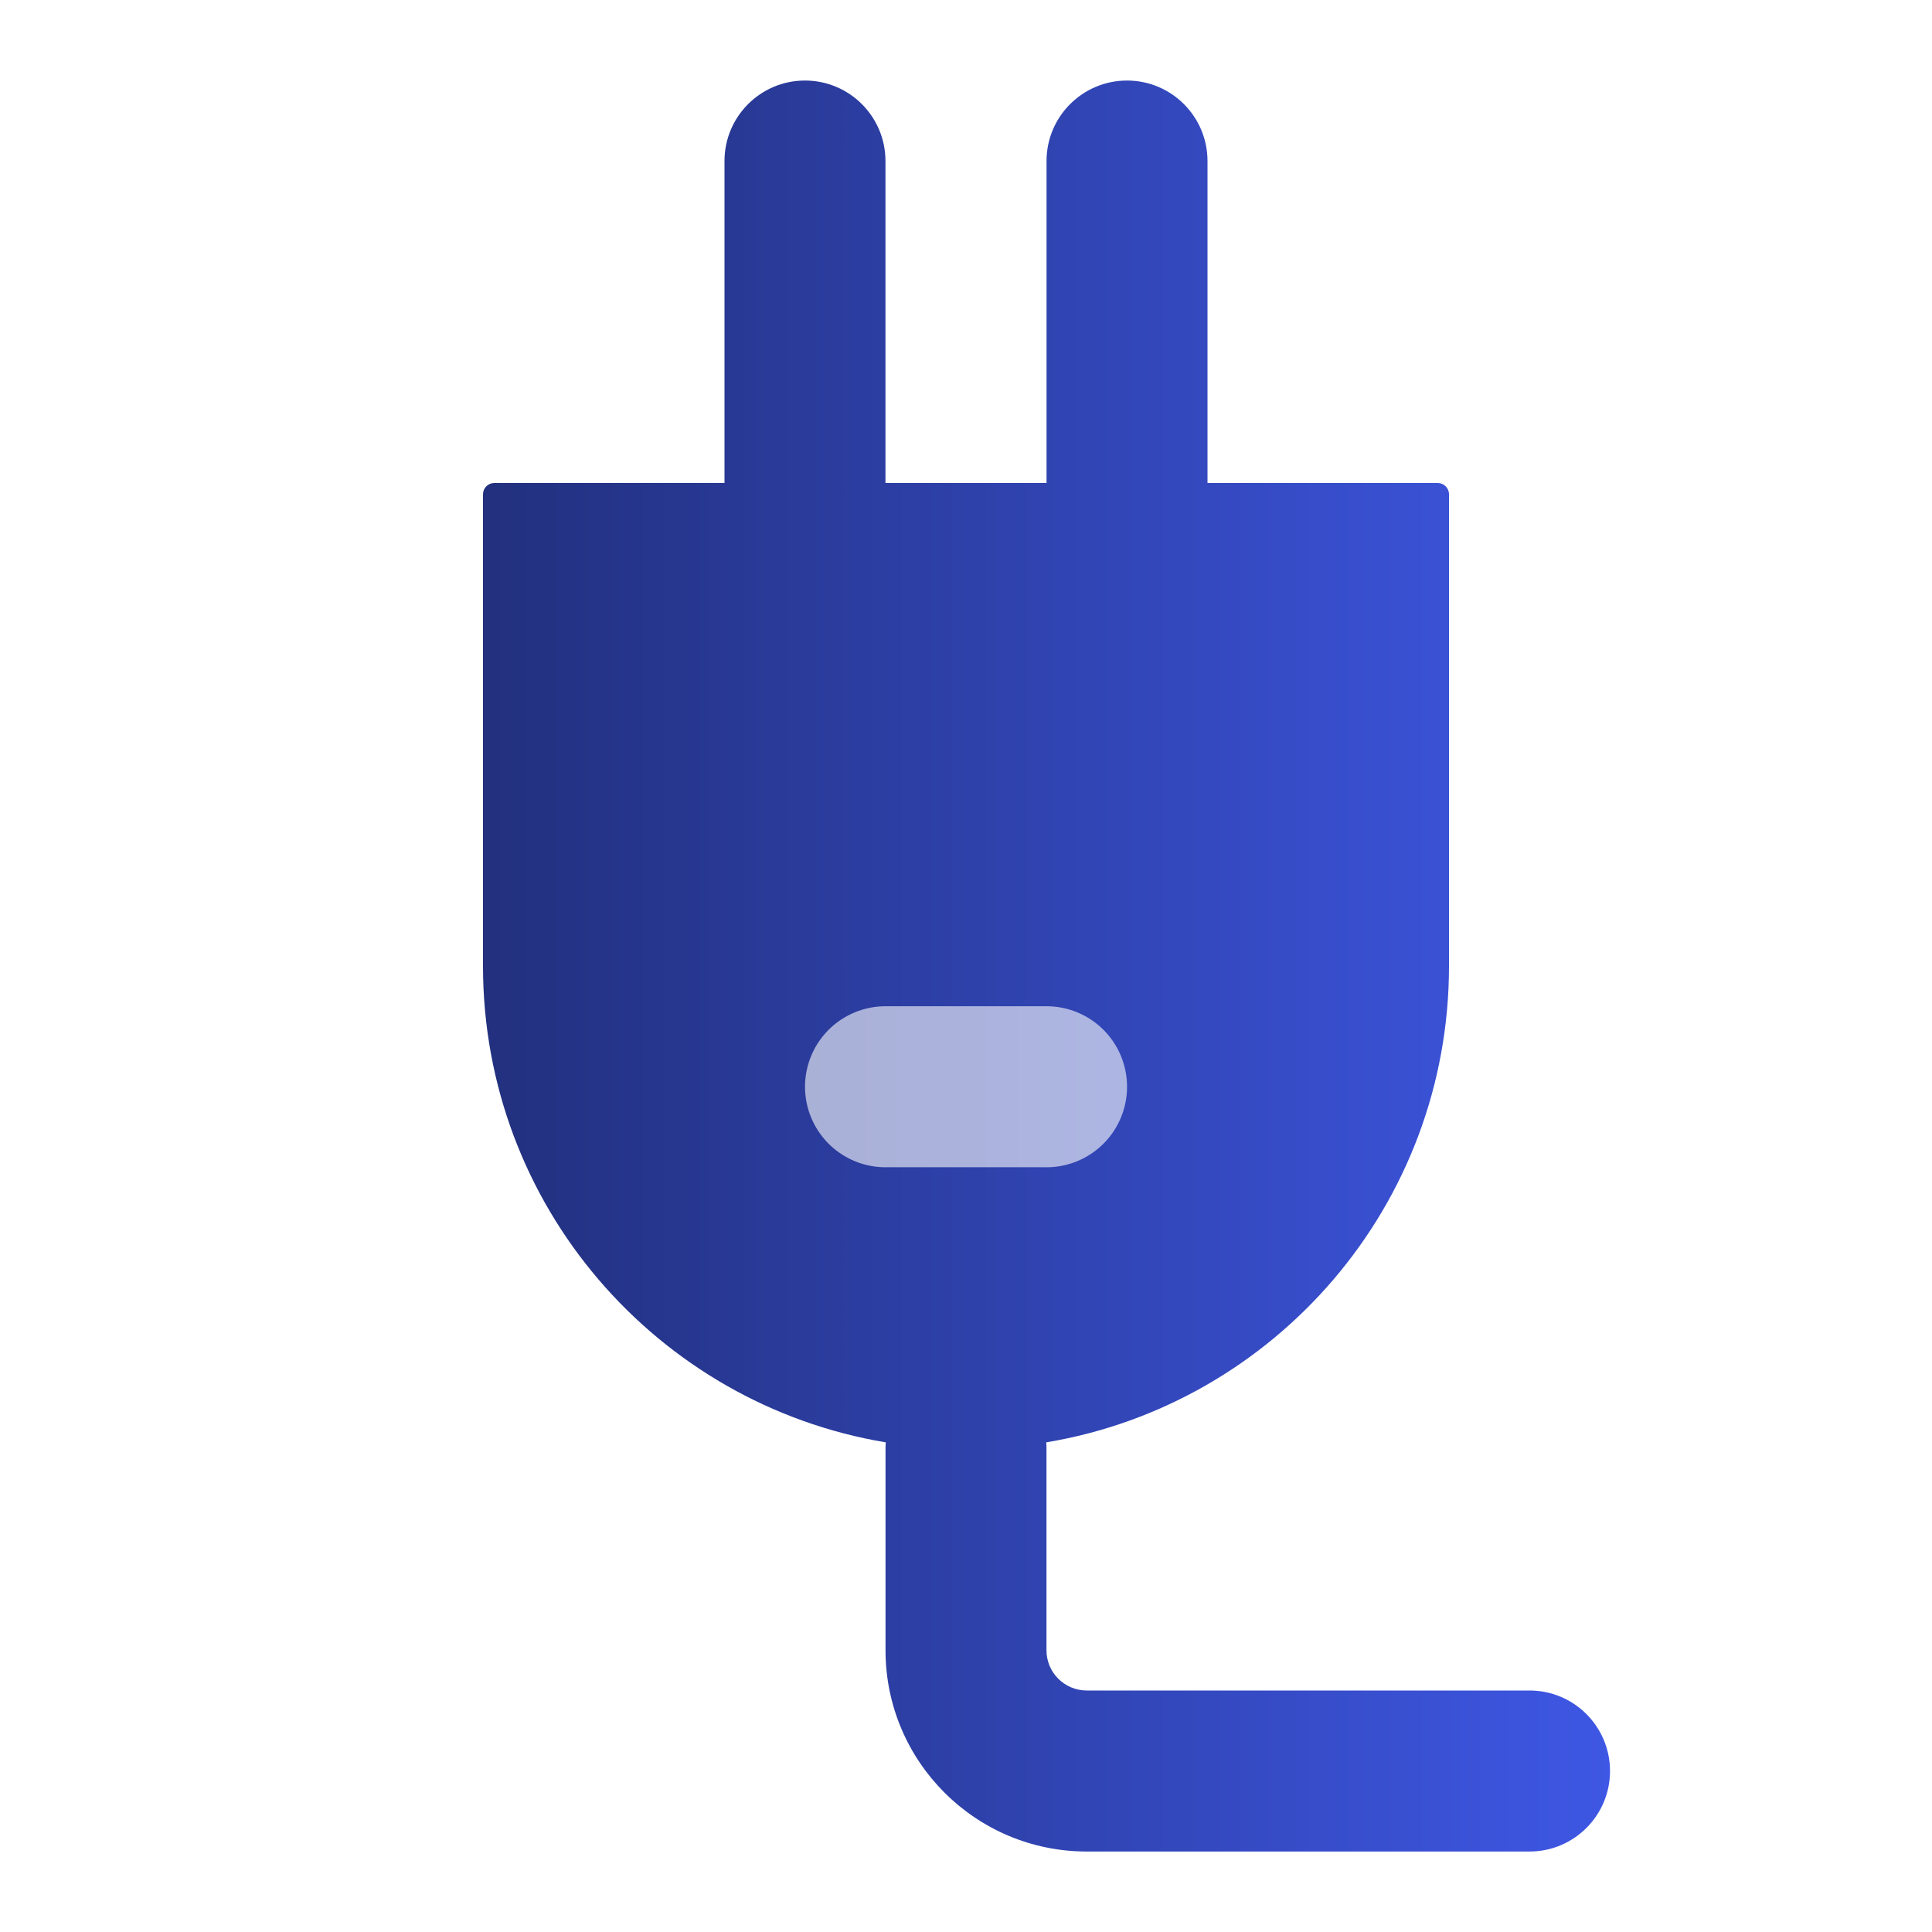 <svg width="32" height="32" viewBox="0 0 32 32" fill="none" xmlns="http://www.w3.org/2000/svg">
<path fill-rule="evenodd" clip-rule="evenodd" d="M14.666 2.667C14.666 1.931 14.069 1.334 13.333 1.334C12.597 1.334 12 1.931 12 2.667V8H8.187C8.084 8 8 8.084 8 8.187V16C8 19.966 10.885 23.258 14.671 23.89C14.668 23.927 14.667 23.963 14.667 24V27.334C14.667 29.175 16.159 30.667 18 30.667H25.333C26.07 30.667 26.667 30.07 26.667 29.334C26.667 28.597 26.07 28 25.333 28H18C17.632 28 17.333 27.702 17.333 27.334V24C17.333 23.963 17.332 23.927 17.329 23.89C21.115 23.258 24 19.966 24 16V8.187C24 8.084 23.916 8 23.813 8H20V2.667C20 1.931 19.403 1.334 18.667 1.334C17.931 1.334 17.334 1.931 17.334 2.667V8H14.666V2.667Z" fill="url(#paint0_linear_83_2354)"/>
<g filter="url(#filter0_bi_83_2354)">
<path d="M14.667 18H17.334" stroke="white" stroke-opacity="0.6" stroke-width="2.667" stroke-linecap="round" stroke-linejoin="round"/>
</g>
<defs>
<filter id="filter0_bi_83_2354" x="9.334" y="12.667" width="13.333" height="10.666" filterUnits="userSpaceOnUse" color-interpolation-filters="sRGB">
<feFlood flood-opacity="0" result="BackgroundImageFix"/>
<feGaussianBlur in="BackgroundImageFix" stdDeviation="2"/>
<feComposite in2="SourceAlpha" operator="in" result="effect1_backgroundBlur_83_2354"/>
<feBlend mode="normal" in="SourceGraphic" in2="effect1_backgroundBlur_83_2354" result="shape"/>
<feColorMatrix in="SourceAlpha" type="matrix" values="0 0 0 0 0 0 0 0 0 0 0 0 0 0 0 0 0 0 127 0" result="hardAlpha"/>
<feOffset/>
<feGaussianBlur stdDeviation="0.5"/>
<feComposite in2="hardAlpha" operator="arithmetic" k2="-1" k3="1"/>
<feColorMatrix type="matrix" values="0 0 0 0 1 0 0 0 0 1 0 0 0 0 1 0 0 0 0.6 0"/>
<feBlend mode="normal" in2="shape" result="effect2_innerShadow_83_2354"/>
</filter>
<linearGradient id="paint0_linear_83_2354" x1="8" y1="16" x2="26.667" y2="16" gradientUnits="userSpaceOnUse">
<stop stop-color="#22307E"/>
<stop offset="1" stop-color="#3E57E4"/>
</linearGradient>
</defs>
</svg>
